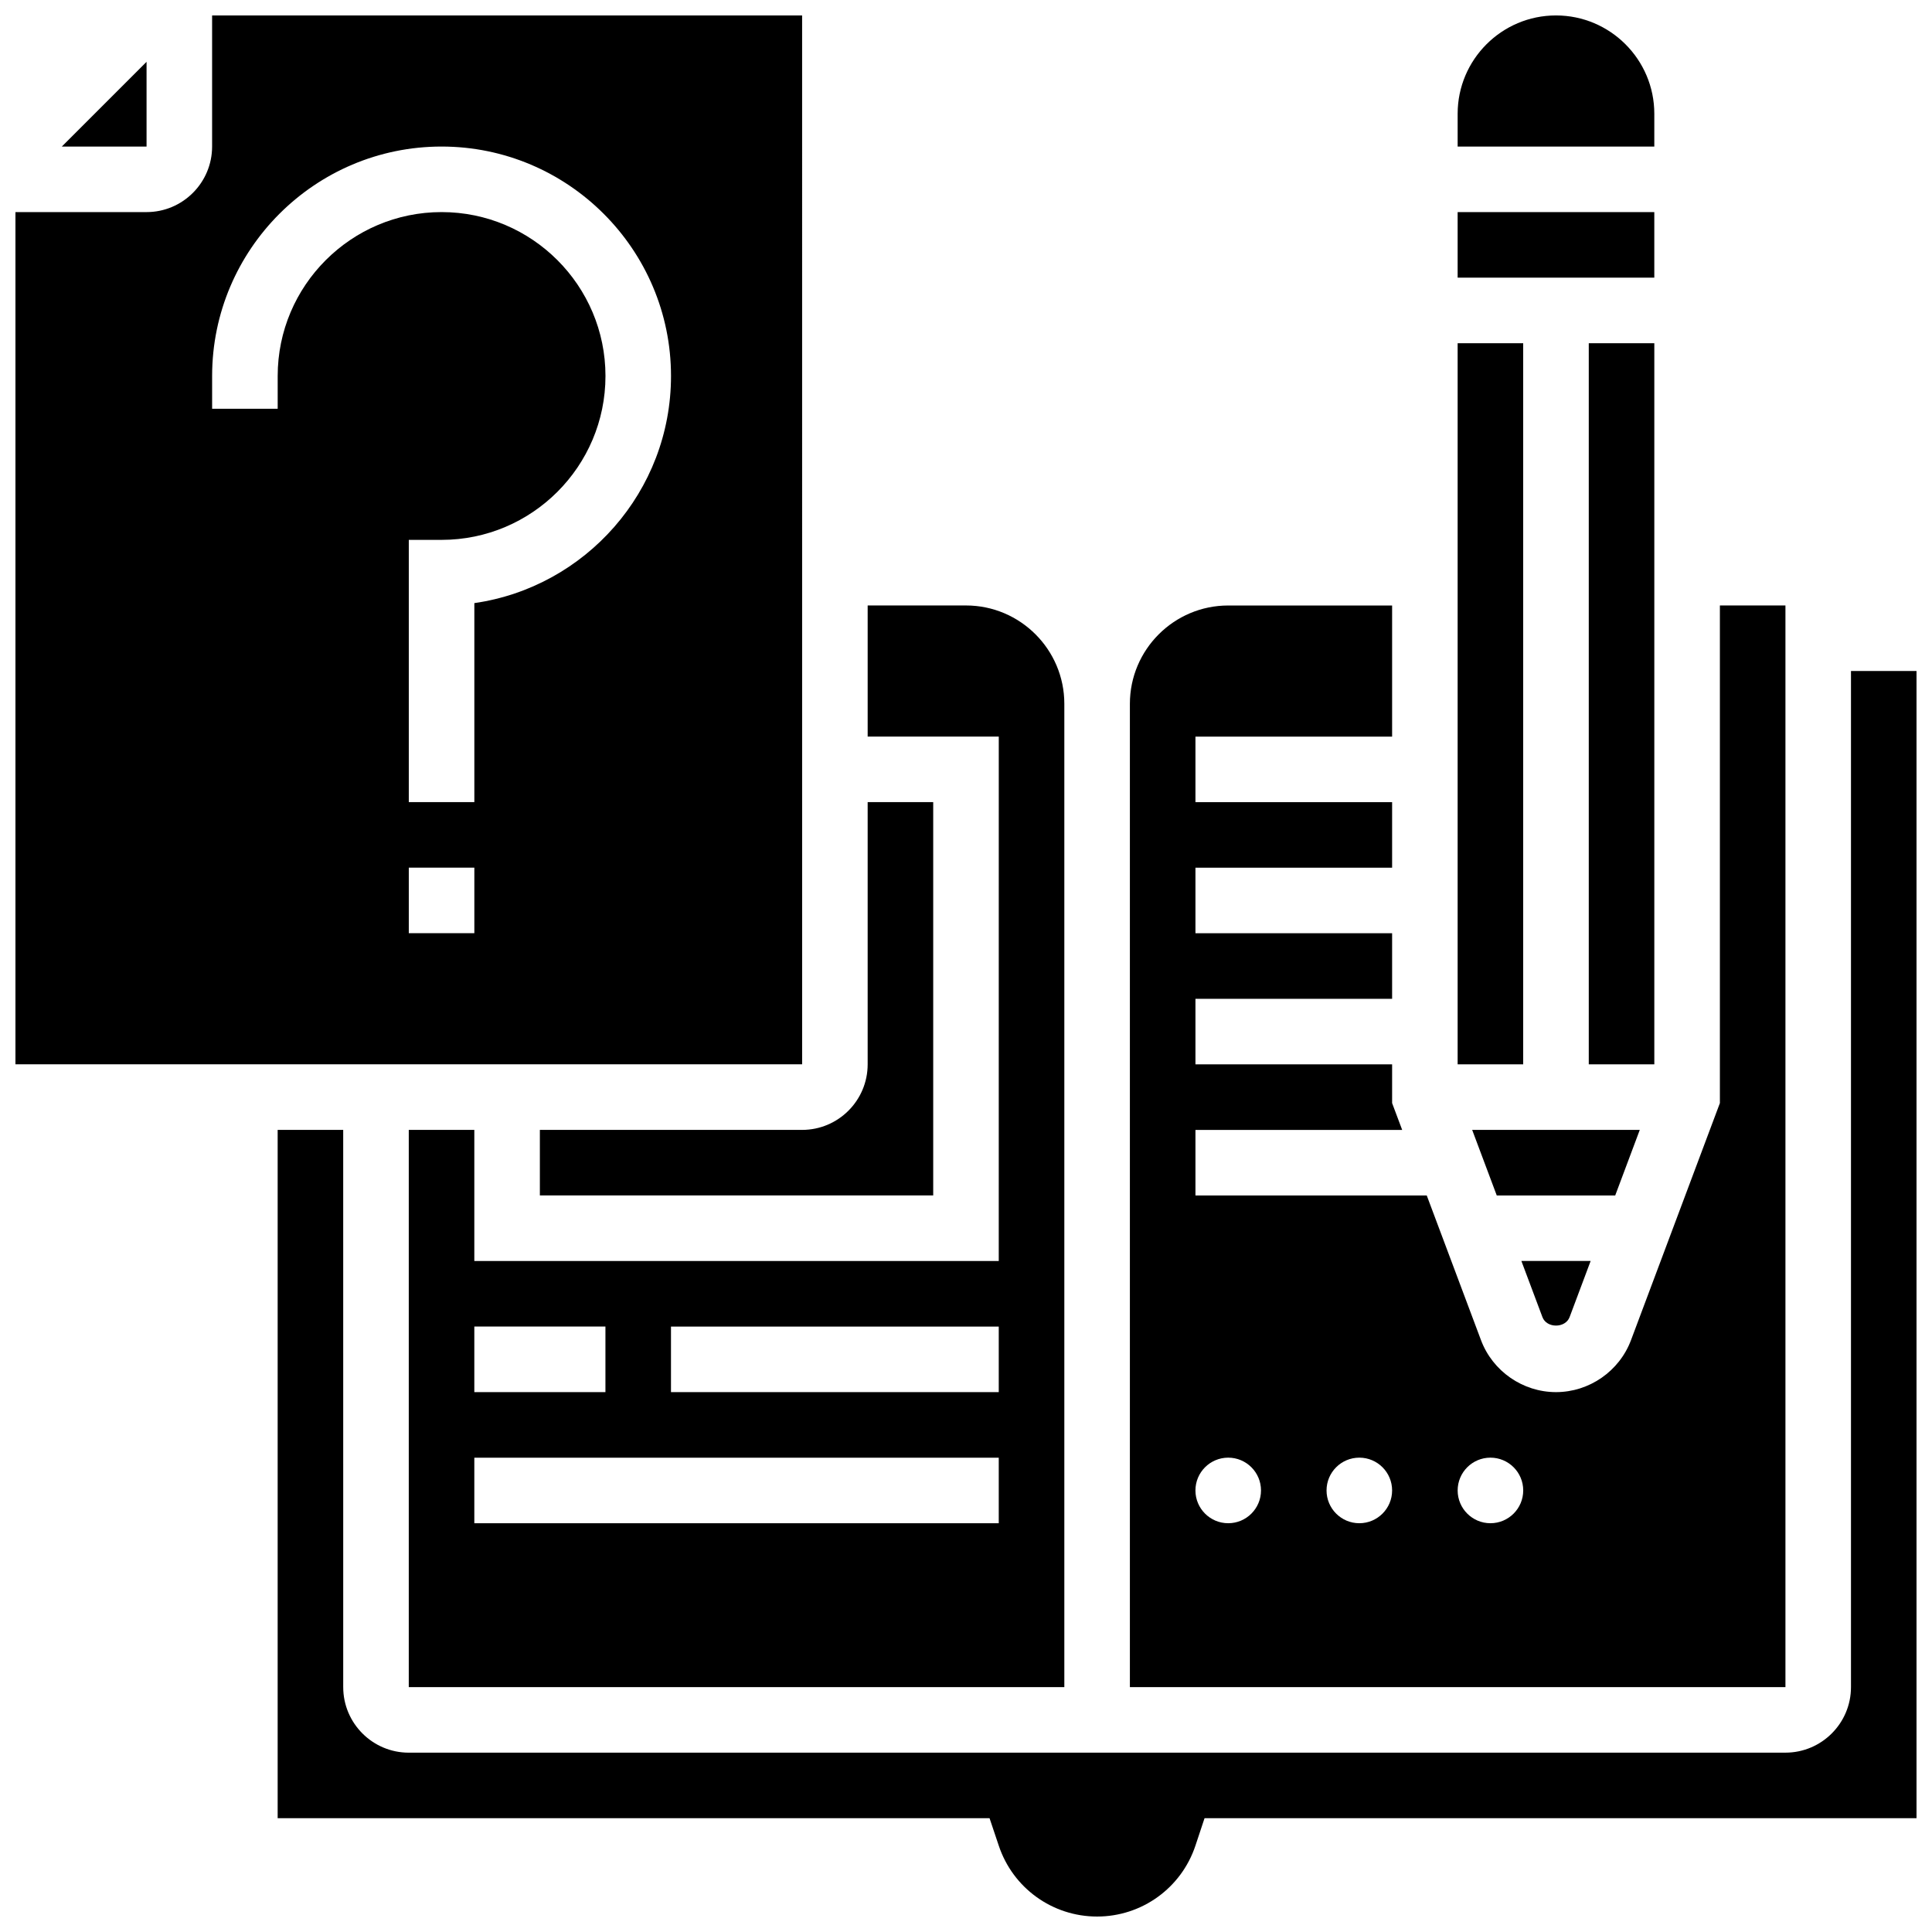 <?xml version="1.0" encoding="UTF-8"?>
<!-- Uploaded to: ICON Repo, www.iconrepo.com, Generator: ICON Repo Mixer Tools -->
<svg width="800px" height="800px" version="1.1" viewBox="144 144 512 512" xmlns="http://www.w3.org/2000/svg">
 <defs>
  <clipPath id="c">
   <path d="m530 148.09h53v34.906h-53z"/>
  </clipPath>
  <clipPath id="b">
   <path d="m217 321h434.9v330.9h-434.9z"/>
  </clipPath>
  <clipPath id="a">
   <path d="m148.09 148.09h208.91v278.91h-208.91z"/>
  </clipPath>
 </defs>
 <path d="m565.04 234.96h17.371v191.1h-17.371z"/>
 <path d="m559.96 493.05 5.578-14.879h-18.355l5.578 14.871c1.109 3.004 6.078 2.996 7.199 0.008z"/>
 <path d="m530.29 234.96h17.371v191.1h-17.371z"/>
 <path d="m530.29 200.21h52.117v17.371h-52.117z"/>
 <g clip-path="url(#c)">
  <path d="m582.41 174.15c0-14.367-11.691-26.059-26.059-26.059-14.367 0-26.059 11.691-26.059 26.059v8.688h52.117z"/>
 </g>
 <path d="m617.16 304.45h-17.371v131.88l-23.559 62.828c-3.09 8.234-11.074 13.77-19.875 13.77-8.801 0-16.789-5.543-19.875-13.777l-14.375-38.34h-61.297v-17.371h54.785l-2.668-7.109v-10.266h-52.117v-17.371h52.117v-17.371h-52.117v-17.371h52.117v-17.371h-52.117v-17.371h52.117v-34.746h-43.434c-14.367 0-26.059 11.691-26.059 26.059v260.59h173.73zm-147.67 243.22c-4.793 0-8.688-3.891-8.688-8.688 0-4.793 3.891-8.688 8.688-8.688 4.793 0 8.688 3.891 8.688 8.688 0 4.793-3.891 8.688-8.688 8.688zm34.746 0c-4.793 0-8.688-3.891-8.688-8.688 0-4.793 3.891-8.688 8.688-8.688 4.793 0 8.688 3.891 8.688 8.688 0 4.793-3.891 8.688-8.688 8.688zm34.746 0c-4.793 0-8.688-3.891-8.688-8.688 0-4.793 3.891-8.688 8.688-8.688 4.793 0 8.688 3.891 8.688 8.688 0 4.793-3.894 8.688-8.688 8.688z"/>
 <path d="m578.56 443.43h-44.422l6.516 17.375h31.395z"/>
 <g clip-path="url(#b)">
  <path d="m634.53 321.82v269.28c0 9.582-7.793 17.371-17.371 17.371l-364.83 0.004c-9.582 0-17.371-7.793-17.371-17.371l-0.004-147.67h-17.371v182.41h188.66l2.438 7.262c3.746 11.25 14.223 18.797 26.059 18.797 11.84 0 22.316-7.547 26.059-18.781l2.418-7.277h188.68v-304.02z"/>
 </g>
 <path d="m408.68 478.18h-138.98v-34.746h-17.371v147.67h173.73v-260.59c0-14.367-11.691-26.059-26.059-26.059h-26.059v34.746h34.746zm-138.98 17.371h34.746v17.371h-34.746zm138.98 52.121h-138.98v-17.371h138.98zm0-34.746h-86.863v-17.371h86.863z"/>
 <path d="m287.07 443.43v17.371h104.24v-104.23h-17.371v69.492c0 9.582-7.793 17.371-17.371 17.371z"/>
 <path d="m182.84 160.38-22.465 22.465h22.465z"/>
 <g clip-path="url(#a)">
  <path d="m356.57 148.09h-156.36v34.746c0 9.582-7.793 17.371-17.371 17.371h-34.746v225.84h208.48zm-86.863 243.22h-17.371v-17.371h17.371zm0-87.48v52.734h-17.371v-69.492h8.688c23.949 0 43.434-19.484 43.434-43.434s-19.484-43.434-43.434-43.434-43.434 19.484-43.434 43.434v8.688l-17.375 0.004v-8.688c0-33.52 27.273-60.805 60.805-60.805s60.805 27.285 60.805 60.805c0 30.586-22.688 55.957-52.117 60.188z"/>
 </g>
</svg>
